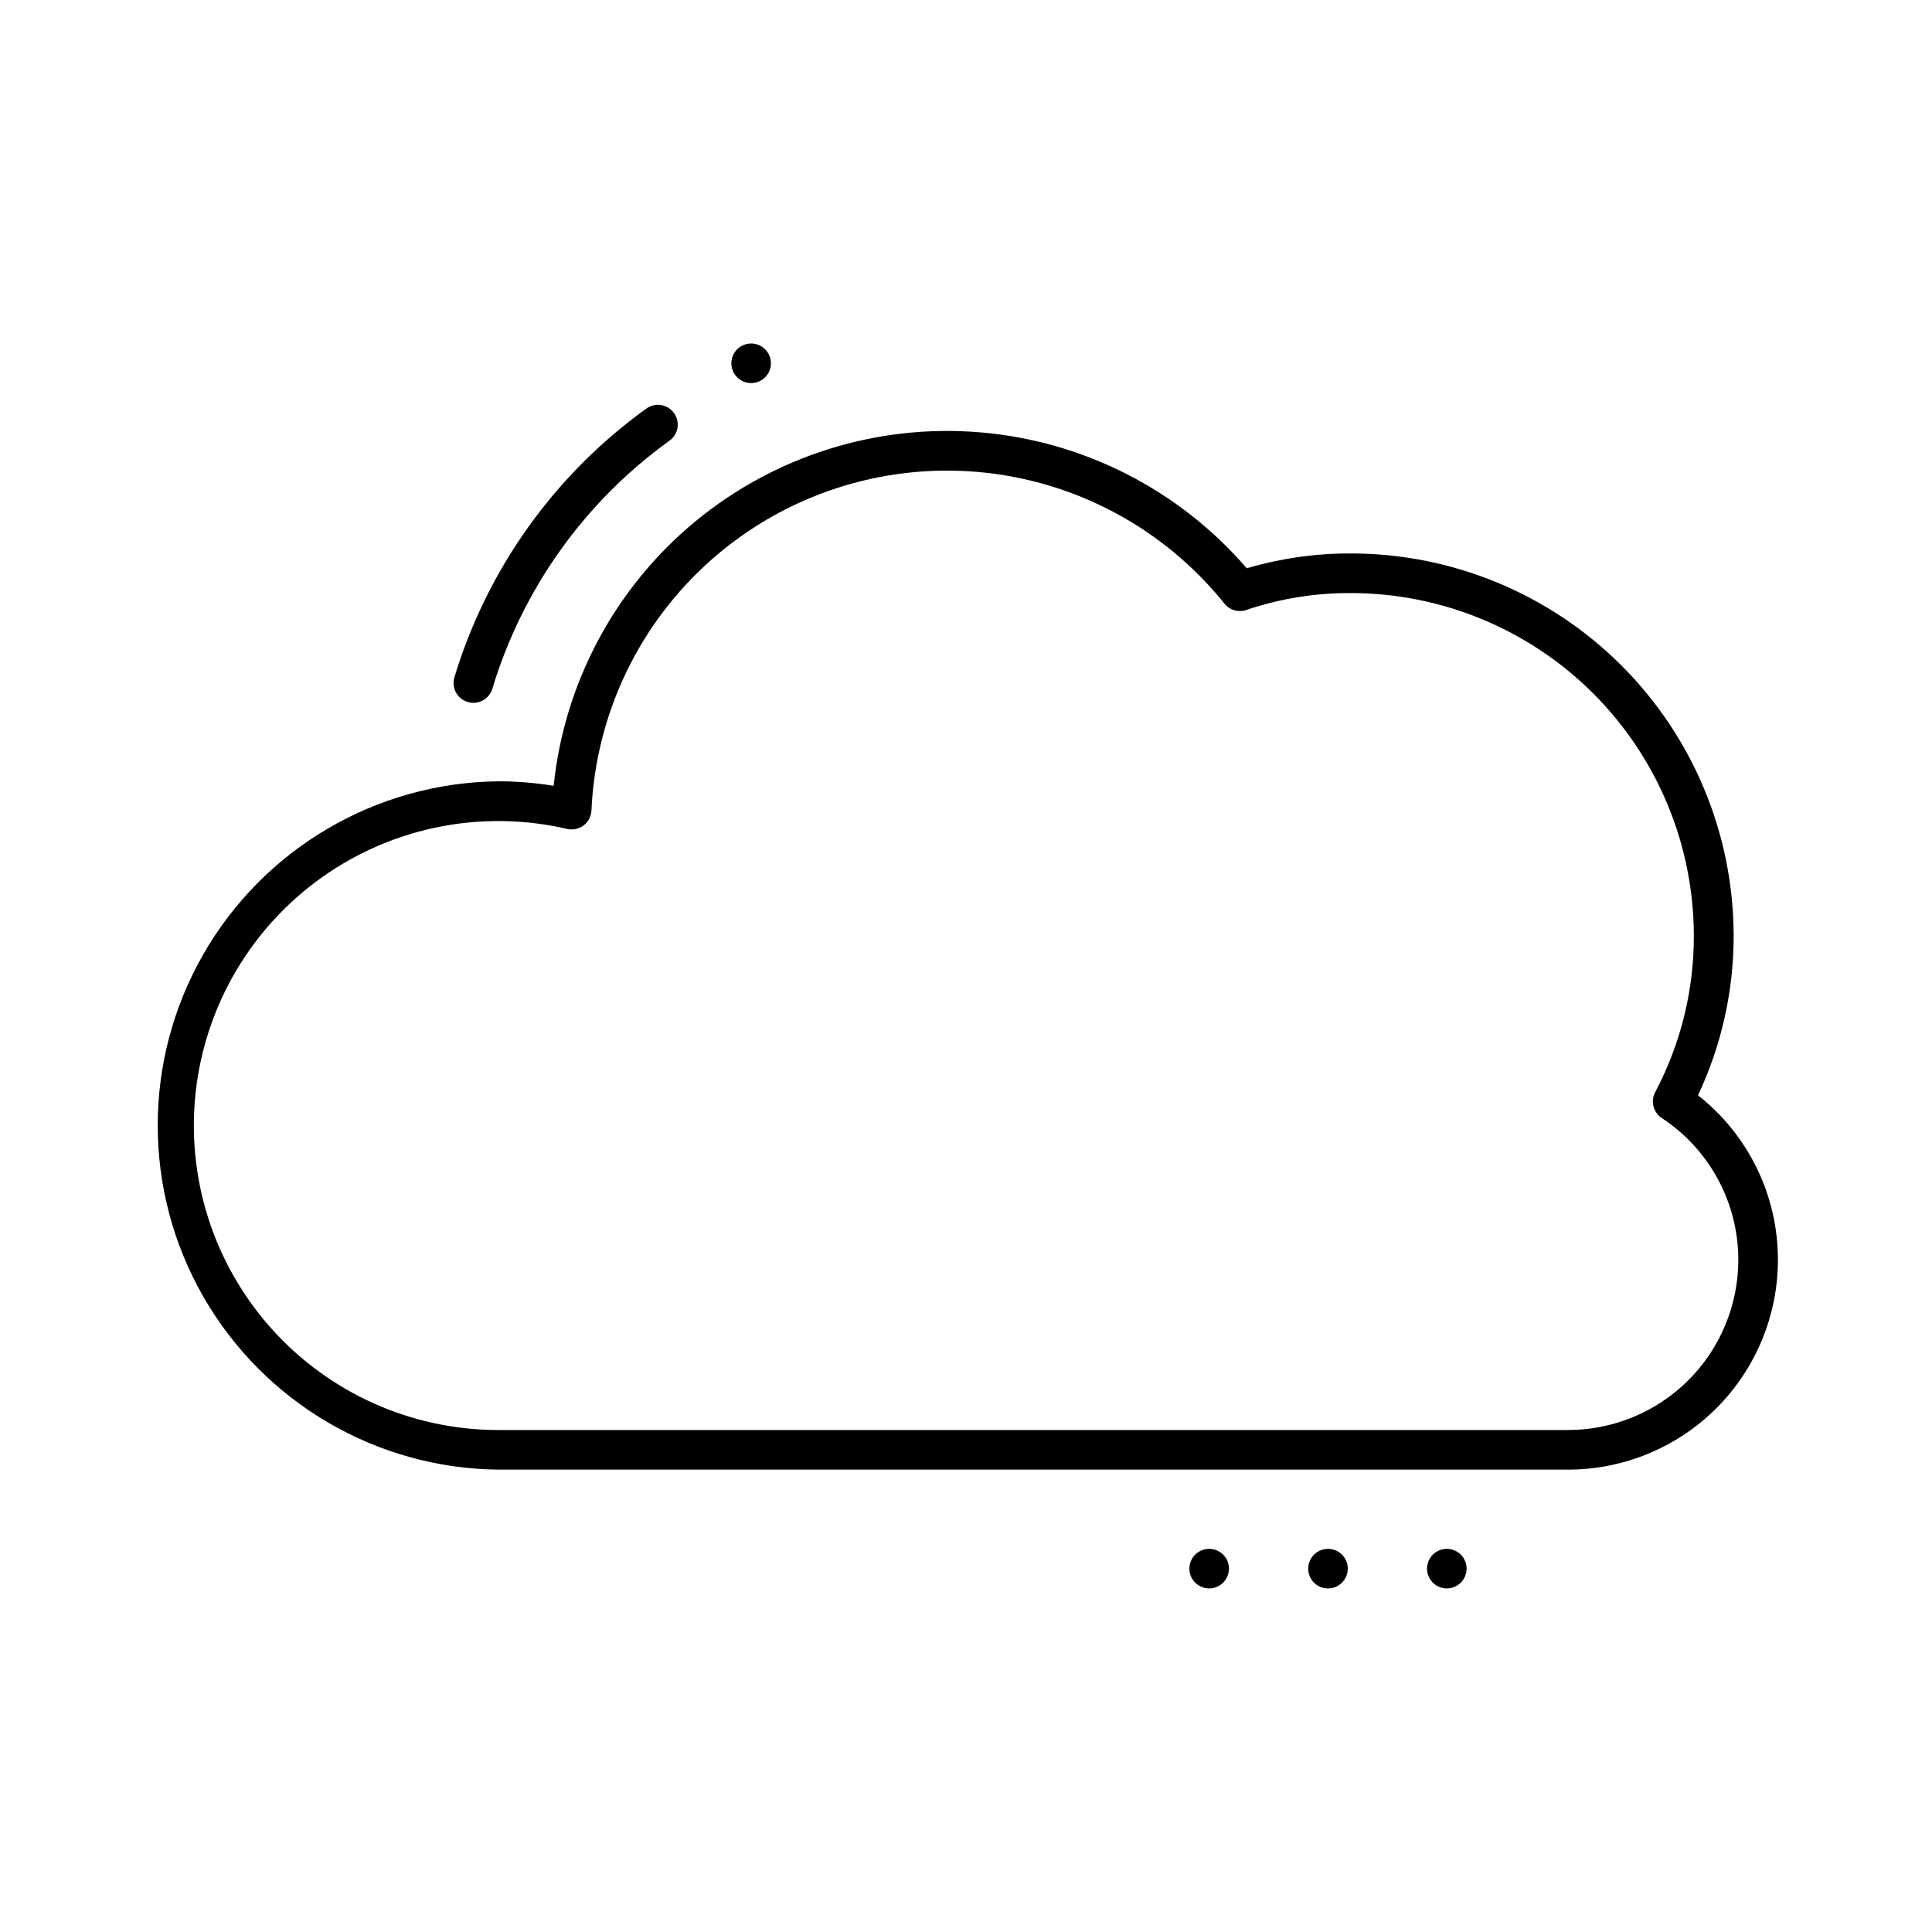<?xml version="1.0" encoding="UTF-8"?>
<!-- Uploaded to: ICON Repo, www.iconrepo.com, Generator: ICON Repo Mixer Tools -->
<svg fill="#000000" width="800px" height="800px" version="1.1" viewBox="144 144 512 512" xmlns="http://www.w3.org/2000/svg">
 <path d="m264.42 323.5c8.656-28.625 26.48-53.613 50.727-71.121 1.125-0.871 2.559-1.25 3.965-1.047 1.41 0.207 2.676 0.973 3.508 2.129 0.832 1.156 1.16 2.598 0.906 4s-1.066 2.641-2.25 3.43c-22.375 16.152-38.82 39.215-46.801 65.633-0.668 2.219-2.711 3.738-5.027 3.734-0.512 0-1.02-0.074-1.512-0.219-1.332-0.402-2.453-1.316-3.113-2.543-0.66-1.227-0.805-2.664-0.402-3.996zm350.75 154.39c-0.016 14.746-5.883 28.883-16.312 39.305-10.43 10.418-24.574 16.273-39.316 16.273h-283.51c-32.352-0.348-62.102-17.805-78.176-45.883-16.078-28.078-16.078-62.57 0-90.645 16.074-28.078 45.824-45.535 78.176-45.883 4.922-0.004 9.836 0.398 14.691 1.195 2.824-27.305 16.246-52.414 37.383-69.934 21.141-17.516 48.305-26.039 75.66-23.742 27.355 2.297 52.719 15.234 70.641 36.031 8.965-2.648 18.273-3.973 27.625-3.934 26.863 0.012 52.629 10.676 71.637 29.66 19.012 18.98 29.715 44.73 29.766 71.594 0.02 14.637-3.207 29.098-9.449 42.34 13.391 10.516 21.199 26.602 21.184 43.621zm-10.496 0c0-15.152-7.625-29.285-20.289-37.605-2.266-1.492-3.019-4.461-1.742-6.856 6.769-12.781 10.289-27.035 10.242-41.5-0.047-24.082-9.645-47.16-26.688-64.176-17.039-17.016-40.137-26.574-64.219-26.582-9.418-0.051-18.777 1.465-27.699 4.481-2.094 0.715-4.41 0.039-5.793-1.691-16.102-20.039-39.684-32.637-65.293-34.883-25.605-2.242-51.023 6.062-70.363 22.996-19.34 16.934-30.93 41.027-32.09 66.711-0.066 1.559-0.824 3.012-2.066 3.957-1.246 0.945-2.848 1.285-4.367 0.934-22.402-5.199-45.957-0.594-64.75 12.66-18.793 13.258-31.039 33.898-33.66 56.746-2.621 22.848 4.633 45.727 19.934 62.895 15.305 17.164 37.203 26.988 60.203 26.996h283.56c11.953-0.016 23.41-4.769 31.863-13.219 8.449-8.453 13.203-19.91 13.219-31.863zm-140.23 76.57c-2.125 0-4.039 1.277-4.852 3.238-0.809 1.961-0.363 4.219 1.141 5.719 1.5 1.504 3.758 1.953 5.719 1.141s3.238-2.727 3.238-4.852c0-1.391-0.551-2.727-1.535-3.711-0.984-0.98-2.32-1.535-3.711-1.535zm31.488 0c-2.125 0-4.039 1.277-4.852 3.238-0.812 1.961-0.363 4.219 1.141 5.719 1.5 1.504 3.758 1.953 5.719 1.141 1.961-0.812 3.238-2.727 3.238-4.852 0-1.391-0.551-2.727-1.535-3.711-0.984-0.98-2.32-1.535-3.711-1.535zm31.488 0c-2.125 0-4.039 1.277-4.852 3.238-0.812 1.961-0.363 4.219 1.141 5.719 1.5 1.504 3.758 1.953 5.719 1.141 1.961-0.812 3.238-2.727 3.238-4.852 0-1.391-0.551-2.727-1.535-3.711-0.984-0.98-2.32-1.535-3.711-1.535zm-184.36-308.94c2.125 0 4.039-1.277 4.852-3.238 0.812-1.961 0.363-4.219-1.141-5.719-1.5-1.5-3.758-1.949-5.719-1.137-1.961 0.812-3.238 2.723-3.238 4.848 0 1.391 0.551 2.727 1.535 3.711 0.984 0.984 2.32 1.535 3.711 1.535z"/>
</svg>